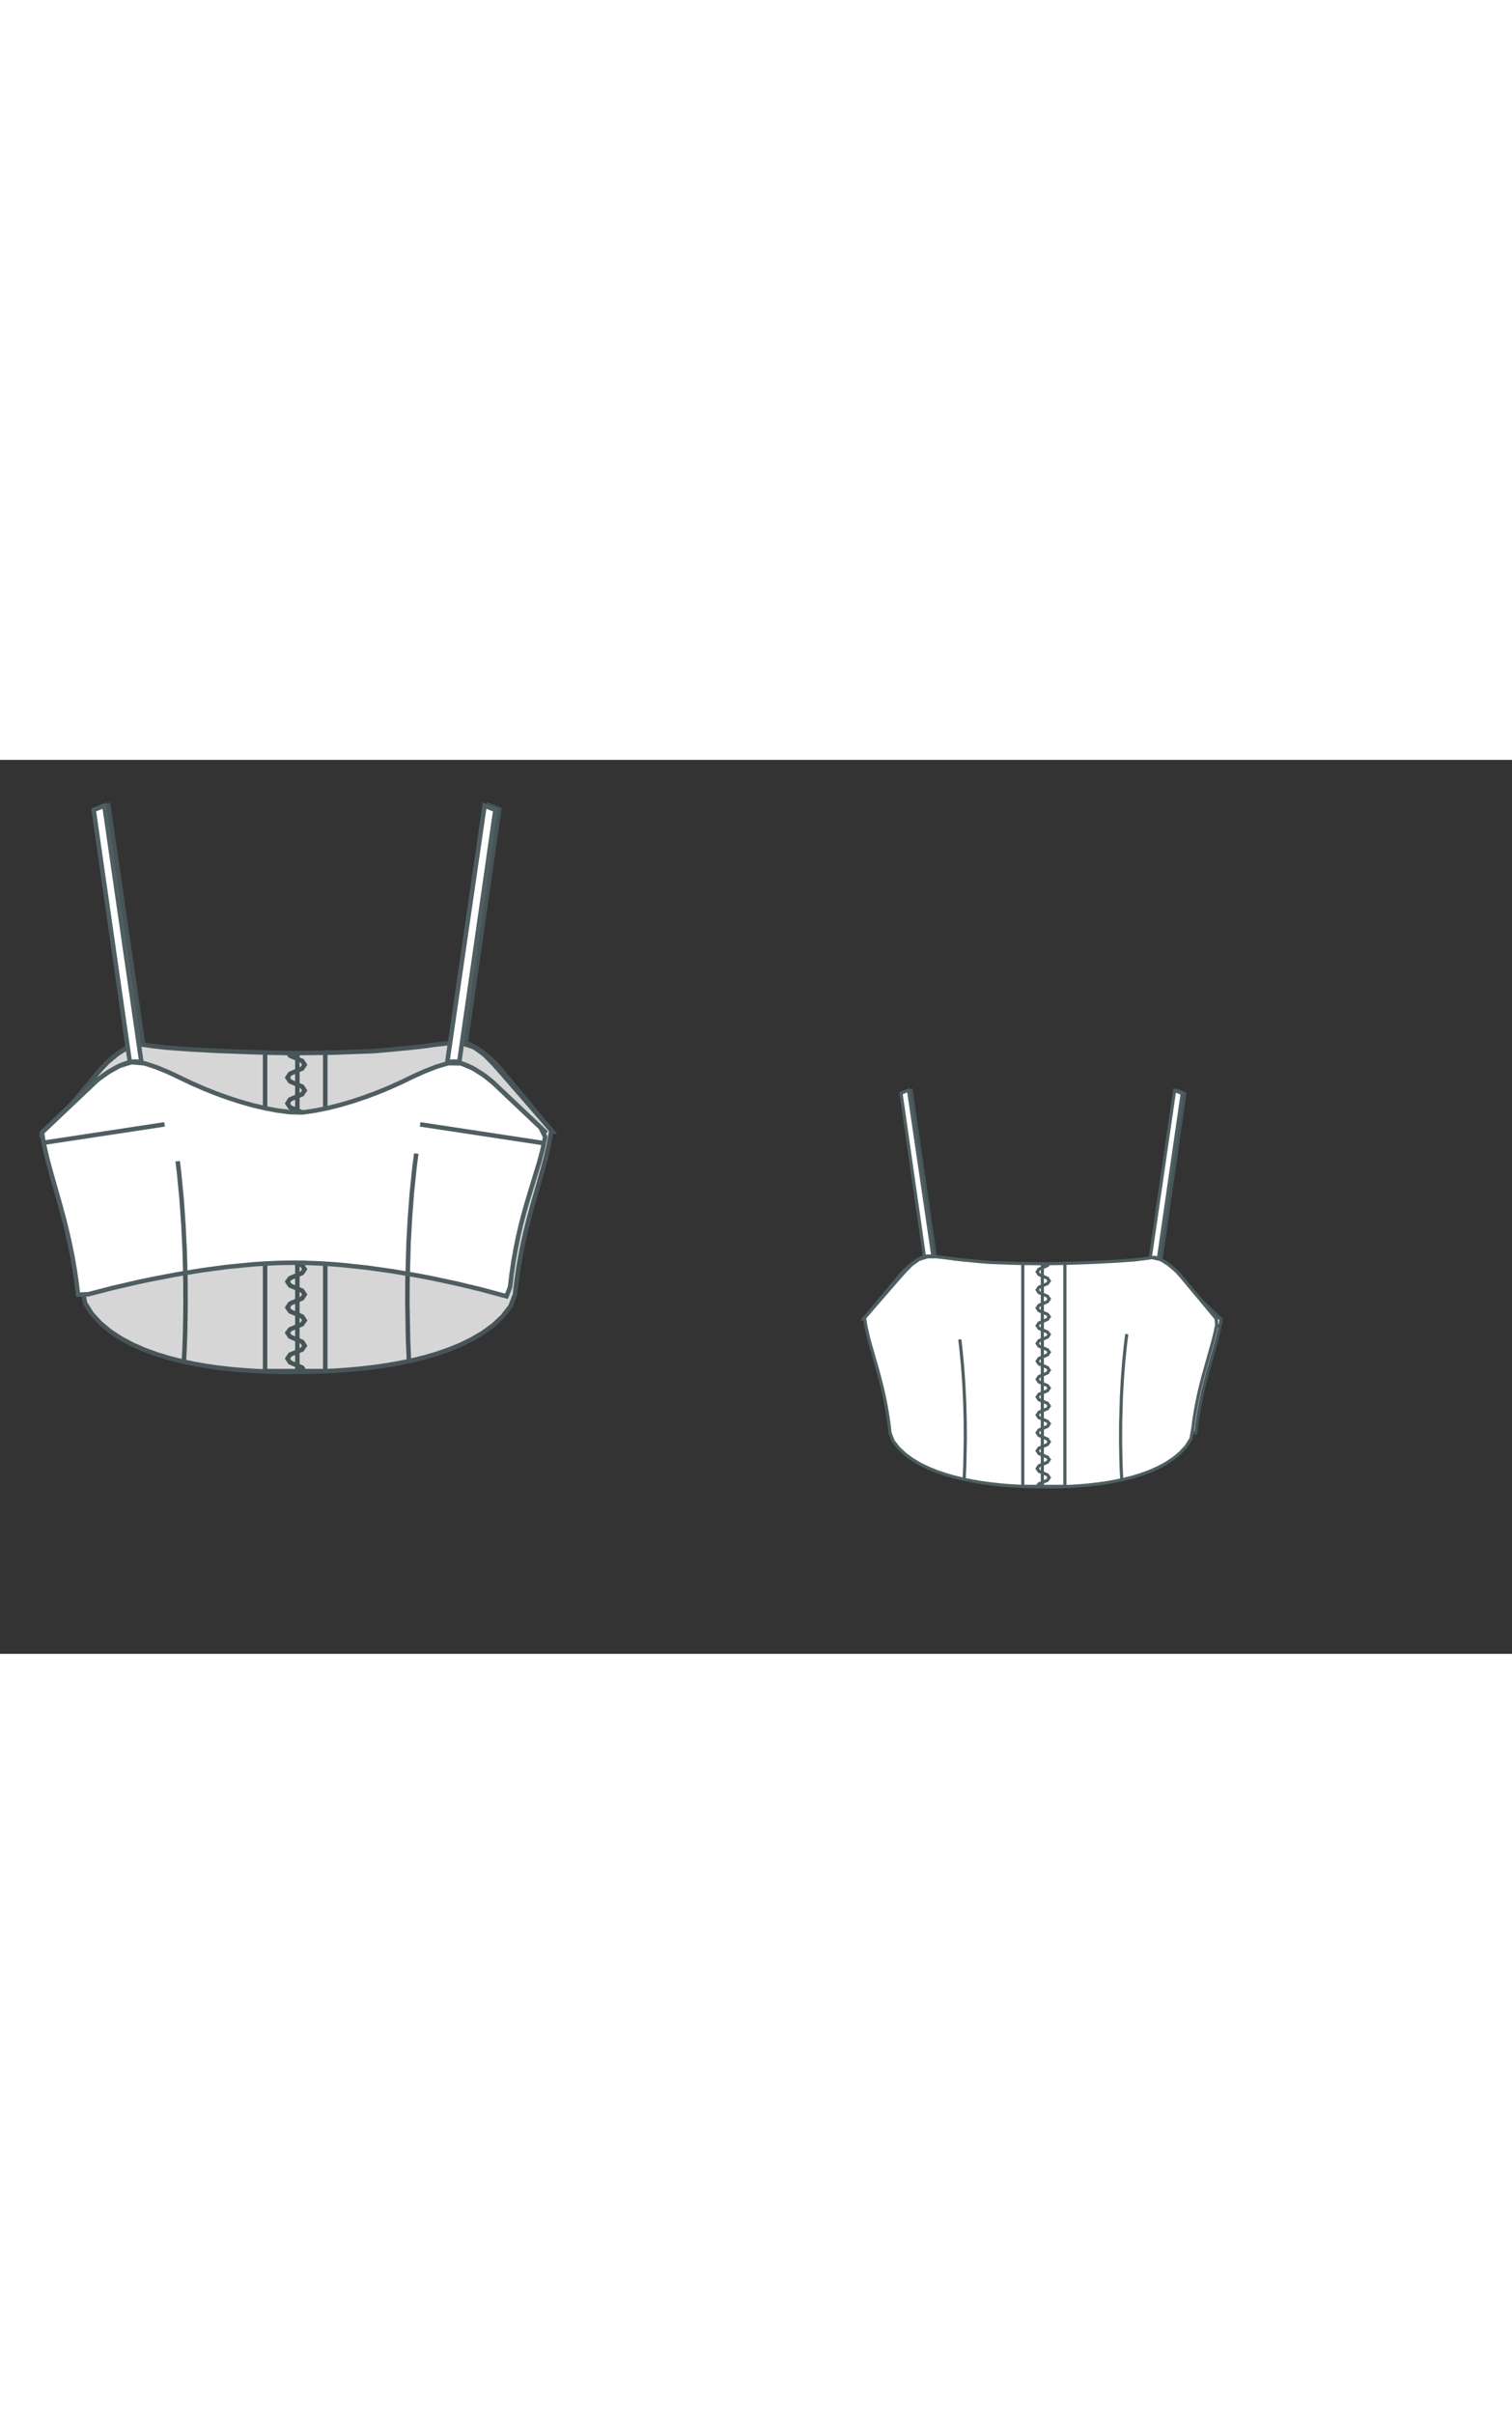 
<svg id="both" data-fill-color="#ffffff" viewBox="26.442 28.054 117.598 69.525" preserveAspectRatio="xMidYMid meet" xmlns="http://www.w3.org/2000/svg" xmlns:xlink="http://www.w3.org/1999/xlink" style="height: 187.716px;"><rect x="26.442" y="28.054" width="117.598" height="69.525" fill="#333333" stroke="none"/><!----><g class="front-view"><g opacity=".8" transform="matrix(-1,0,0,1,99,0)" class="back"><path fill="#ffffff" d="M29.69 56.97 L29.69 56.97 L29.86 57.951 L30.086 58.937 L30.343 59.899 L31.166 62.776 L31.429 63.757 L31.666 64.709 L31.889 65.697 L32.082 66.673 L32.25 67.653 L32.393 68.649 L32.508 69.642 L32.857 70.549 L33.483 71.353 L34.218 72.035 L35.02 72.616 L35.874 73.119 L36.775 73.557 L37.696 73.932 L38.656 74.261 L39.603 74.535 L40.595 74.777 L41.564 74.976 L42.558 75.147 L43.557 75.288 L44.535 75.4 L45.537 75.491 L46.533 75.559 L48.517 75.638 L50.535 75.65 L51.529 75.63 L52.543 75.589 L53.528 75.527 L54.519 75.442 L55.525 75.33 L56.519 75.189 L57.478 75.021 L58.483 74.808 L59.426 74.567 L60.391 74.272 L61.331 73.928 L62.233 73.532 L63.135 73.052 L63.96 72.514 L64.735 71.876 L65.412 71.143 L65.944 70.296 L66.129 69.322 L66.254 68.344 L66.408 67.353 L66.588 66.361 L66.795 65.37 L67.018 64.414 L67.27 63.431 L68.353 59.582 L68.598 58.62 L68.806 57.636L68.73 56.92 L 64.893 52.307 L 64.208 51.577 L 63.446 50.937 L 62.597 50.403 L 61.638 50.173 L 60.66 50.313 L 59.655 50.429 L 57.674 50.574 L 55.674 50.678 L 53.675 50.759 L 51.665 50.823 L 49.67 50.86 L 49.67 50.86 L49.608 50.86 L 46.601 50.819 L 43.599 50.708 L 42.609 50.629 L 40.621 50.44 L 39.624 50.326 L 38.631 50.188 L 37.64 50.082 L 36.641 50.088 L 35.695 50.399 L 34.887 50.98 L 34.185 51.691 L 33.523 52.439 L 29.59 56.97 L 29.59 56.97 Z" data-source-ids=",neckline-back-neck-right,neckline-back-neck-left" style="stroke-width: 0.35px; stroke: rgb(78, 94, 97);"></path><path fill="none" d="M58.254 74.857 L58.196 73.651 L58.162 72.627 L58.128 70.655 L58.133 68.632 L58.217 65.664 L58.327 63.652 L58.481 61.657 L58.688 59.664 L58.82 58.67 " style="stroke-width: 0.35px; stroke: rgb(78, 94, 97);"></path><path fill="none" d="M40.75 74.809 L40.82 73.214 L40.874 70.234 L40.86 68.22 L40.806 66.237 L40.708 64.216 L40.57 62.248 L40.376 60.223 L40.262 59.265 " style="stroke-width: 0.35px; stroke: rgb(78, 94, 97);"></path><path fill="none" d="M49.43 75.643 L49.43 70.37 L49.43 60.35 L49.43 50.858 " id="center-back-seam" style="stroke-width: 0.35px; stroke: rgb(78, 94, 97);"></path><path fill="none" d="M47.26 50.828 L47.26 75.588 L51.94 75.588 L51.94 50.828 " style="stroke-width: 0.35px; stroke: rgb(78, 94, 97);"></path><path fill="none" d="M48.879 75.64 L48.86 75.61 L49.06 75.31 L49.53 75.11 L50 74.91 L50.2 74.61 L50 74.31 L49.53 74.11 L49.06 73.91 L48.86 73.61 L49.06 73.31 L49.53 73.11 L50 72.91 L50.2 72.61 L50 72.34 L49.53 72.14 L49.06 71.94 L48.86 71.64 L49.06 71.34 L49.53 71.14 L50 70.94 L50.2 70.64 L50 70.34 L49.53 70.13 L49.06 69.93 L48.86 69.63 L49.06 69.33 L49.53 69.13 L50 68.93 L50.2 68.63 L50 68.36 L49.53 68.16 L49.06 67.96 L48.86 67.66 L49.06 67.36 L49.53 67.16 L50 66.96 L50.2 66.66 L50 66.36 L49.53 66.16 L49.06 65.96 L48.86 65.66 L49.06 65.36 L49.53 65.16 L50 64.96 L50.2 64.66 L50 64.39 L49.53 64.19 L49.06 63.99 L48.86 63.69 L49.06 63.39 L49.53 63.19 L50 62.98 L50.2 62.68 L50 62.38 L49.53 62.18 L49.06 61.98 L48.86 61.68 L49.06 61.38 L49.53 61.18 L50 60.98 L50.2 60.68 L50 60.41 L49.53 60.21 L49.06 60.01 L48.86 59.71 L49.06 59.41 L49.53 59.21 L50 59.01 L50.2 58.71 L50 58.44 L49.53 58.24 L49.06 58.04 L48.86 57.74 L49.06 57.44 L49.53 57.24 L50 57.04 L50.2 56.74 L50 56.47 L49.53 56.27 L49.06 56.07 L48.86 55.77 L49.06 55.47 L49.53 55.27 L50 55.07 L50.2 54.77 L50 54.46 L49.53 54.26 L49.06 54.06 L48.86 53.76 L49.06 53.46 L49.53 53.26 L50 53.06 L50.2 52.76 L50 52.46 L49.53 52.26 L49.06 52.06 L48.86 51.76 L49.06 51.46 L49.53 51.26 L50 51.06 L50.139 50.851 " style="stroke-width: 0.35px; stroke: rgb(78, 94, 97);"></path><path fill="#ffffff" d="M62.33 50.25C62.33 50.25 62.3 50.25 62.2 50.22 62.16 50.22 62.16 50.22 62.13 50.22 62.1 50.22 62.1 50.22 62.06 50.22 61.93 50.19 61.69 50.15 61.43 50.15L64.13 31.61 64.97 31.95 62.33 50.25Z" style="stroke-width: 0.35px; stroke: rgb(78, 94, 97);"></path><path fill="#ffffff" d="M37.27 50.02L34.56 31.58 33.73 31.91 36.34 50.09C36.34 50.09 36.7 49.95 37.27 50.02Z" style="stroke-width: 0.35px; stroke: rgb(78, 94, 97);"></path><path fill="none" d="M29.59 56.97L33.86 51.83C33.86 51.83 35.4 50.19 36.54 50.02L36.74 50.02 36.74 50.02 36.74 50.02 36.74 50.02" id="neckline-back-neck-left_1_" style="stroke-width: 0.35px; stroke: rgb(78, 94, 97);"></path><path fill="none" d="M61.73 50.15L61.73 50.15 61.73 50.15 61.73 50.15 61.93 50.15C63.1 50.36 64.6 51.96 64.6 51.96L68.88 57.1" id="neckline-back-neck-right_1_" style="stroke-width: 0.35px; stroke: rgb(78, 94, 97);"></path></g><g class="front"><path fill="#ffffff" d="M29.69 56.97 L29.69 56.97 L29.859 57.952 L30.083 58.938 L30.337 59.902 L31.153 62.781 L31.415 63.761 L31.652 64.714 L31.876 65.701 L32.072 66.676 L32.243 67.656 L32.39 68.65 L32.51 69.643 L33.307 69.611 L35.252 69.11 L37.187 68.663 L38.18 68.453 L40.141 68.076 L42.113 67.751 L44.092 67.486 L46.084 67.29 L47.083 67.222 L48.079 67.177 L49.088 67.158 L50.07 67.166 L51.089 67.202 L52.074 67.259 L53.08 67.339 L55.05 67.551 L57.032 67.832 L59.025 68.174 L60.009 68.365 L61.955 68.78 L63.909 69.249 L65.835 69.77 L66.115 69.048 L66.232 68.061 L66.374 67.083 L66.548 66.086 L66.748 65.11 L66.975 64.137 L67.23 63.169 L67.507 62.208 L68.386 59.33 L68.643 58.359 L68.845 57.387L68.478 56.633 L 64.846 53.196 L 64.068 52.572 L 63.221 52.04 L 62.299 51.65 L 61.315 51.639 L 60.359 51.923 L 59.427 52.29 L 58.514 52.702 L 57.622 53.137 L 56.7 53.55 L 55.776 53.929 L 54.839 54.279 L 53.893 54.597 L 52.928 54.882 L 51.964 55.125 L 50.987 55.324 L 49.988 55.47 L 48.999 55.45 L 48.008 55.321 L 47.032 55.138 L 46.056 54.904 L 45.092 54.63 L 44.136 54.319 L 43.201 53.978 L 42.28 53.609 L 41.353 53.203 L 39.553 52.347 L 38.627 51.964 L 37.678 51.652 L 36.687 51.56 L 35.734 51.852 L 34.866 52.336 L 34.051 52.917 L 29.69 57.04 L 29.69 57.04 Z" data-source-ids=",neck" style="stroke-width: 0.35px; stroke: rgb(78, 94, 97);"></path><path fill="none" d="M58.151 68.024 L58.217 65.664 L58.327 63.652 L58.481 61.657 L58.688 59.664 L58.82 58.67 " style="stroke-width: 0.35px; stroke: rgb(78, 94, 97);"></path><path fill="none" d="M40.853 67.958 L40.806 66.237 L40.708 64.216 L40.57 62.248 L40.376 60.223 L40.262 59.265 " style="stroke-width: 0.35px; stroke: rgb(78, 94, 97);"></path><path fill="none" d="M68.61 57.84L59.12 56.4" style="stroke-width: 0.35px; stroke: rgb(78, 94, 97);"></path><path fill="none" d="M29.837 57.827 L39.24 56.4 " style="stroke-width: 0.35px; stroke: rgb(78, 94, 97);"></path><path fill="#ffffff" d="M61.23 51.56L64.13 31.61 64.97 31.95 62.16 51.56C62.16 51.56 61.83 51.46 61.23 51.56Z" style="stroke-width: 0.35px; stroke: rgb(78, 94, 97);"></path><path fill="#ffffff" d="M37.44 51.56L34.56 31.61 33.73 31.95 36.54 51.56C36.54 51.56 36.84 51.46 37.44 51.56Z" style="stroke-width: 0.35px; stroke: rgb(78, 94, 97);"></path><path fill="none" d="M62 51.59C63.13 51.73 64.67 53.03 64.67 53.03L68.94 57.07" style="stroke-width: 0.35px; stroke: rgb(78, 94, 97);"></path><path fill="none" d="M29.69 57.04L33.96 52.99C33.96 52.99 35.47 51.73 36.64 51.56" style="stroke-width: 0.35px; stroke: rgb(78, 94, 97);"></path></g></g><g transform="scale(0.7) translate(104.155 45.199)" class="back-view"><g opacity=".8" transform="matrix(-1,0,0,1,99,0)" class="front"><path fill="#ffffff" d="M29.69 56.97 L29.69 56.97 L29.859 57.952 L30.083 58.938 L30.337 59.902 L31.153 62.781 L31.415 63.761 L31.652 64.714 L31.876 65.701 L32.072 66.676 L32.243 67.656 L32.39 68.65 L32.51 69.643 L33.307 69.611 L35.252 69.11 L37.187 68.663 L38.18 68.453 L40.141 68.076 L42.113 67.751 L44.092 67.486 L46.084 67.29 L47.083 67.222 L48.079 67.177 L49.088 67.158 L50.07 67.166 L51.089 67.202 L52.074 67.259 L53.08 67.339 L55.05 67.551 L57.032 67.832 L59.025 68.174 L60.009 68.365 L61.955 68.78 L63.909 69.249 L65.835 69.77 L66.115 69.048 L66.232 68.061 L66.374 67.083 L66.548 66.086 L66.748 65.11 L66.975 64.137 L67.23 63.169 L67.507 62.208 L68.386 59.33 L68.643 58.359 L68.845 57.387L68.478 56.633 L 64.846 53.196 L 64.068 52.572 L 63.221 52.04 L 62.299 51.65 L 61.315 51.639 L 60.359 51.923 L 59.427 52.29 L 58.514 52.702 L 57.622 53.137 L 56.7 53.55 L 55.776 53.929 L 54.839 54.279 L 53.893 54.597 L 52.928 54.882 L 51.964 55.125 L 50.987 55.324 L 49.988 55.47 L 48.999 55.45 L 48.008 55.321 L 47.032 55.138 L 46.056 54.904 L 45.092 54.63 L 44.136 54.319 L 43.201 53.978 L 42.28 53.609 L 41.353 53.203 L 39.553 52.347 L 38.627 51.964 L 37.678 51.652 L 36.687 51.56 L 35.734 51.852 L 34.866 52.336 L 34.051 52.917 L 29.69 57.04 L 29.69 57.04 Z" style="stroke-width: 0.35px; stroke: rgb(78, 94, 97);"></path><path fill="none" d="M58.151 68.024 L58.217 65.664 L58.327 63.652 L58.481 61.657 L58.688 59.664 L58.82 58.67 " style="stroke-width: 0.35px; stroke: rgb(78, 94, 97);"></path><path fill="none" d="M40.853 67.958 L40.806 66.237 L40.708 64.216 L40.57 62.248 L40.376 60.223 L40.262 59.265 " style="stroke-width: 0.35px; stroke: rgb(78, 94, 97);"></path><path fill="none" d="M68.61 57.84L59.12 56.4" style="stroke-width: 0.35px; stroke: rgb(78, 94, 97);"></path><path fill="none" d="M29.837 57.827 L39.24 56.4 " style="stroke-width: 0.35px; stroke: rgb(78, 94, 97);"></path><path fill="#ffffff" d="M61.23 51.56L64.13 31.61 64.97 31.95 62.16 51.56C62.16 51.56 61.83 51.46 61.23 51.56Z" style="stroke-width: 0.35px; stroke: rgb(78, 94, 97);"></path><path fill="#ffffff" d="M37.44 51.56L34.56 31.61 33.73 31.95 36.54 51.56C36.54 51.56 36.84 51.46 37.44 51.56Z" style="stroke-width: 0.35px; stroke: rgb(78, 94, 97);"></path><path fill="none" d="M62 51.59C63.13 51.73 64.67 53.03 64.67 53.03L68.94 57.07" style="stroke-width: 0.35px; stroke: rgb(78, 94, 97);"></path><path fill="none" d="M29.69 57.04L33.96 52.99C33.96 52.99 35.47 51.73 36.64 51.56" style="stroke-width: 0.35px; stroke: rgb(78, 94, 97);"></path></g><g class="back"><path fill="#ffffff" d="M29.69 56.97 L29.69 56.97 L29.86 57.951 L30.086 58.937 L30.343 59.899 L31.166 62.776 L31.429 63.757 L31.666 64.709 L31.889 65.697 L32.082 66.673 L32.25 67.653 L32.393 68.649 L32.508 69.642 L32.857 70.549 L33.483 71.353 L34.218 72.035 L35.02 72.616 L35.874 73.119 L36.775 73.557 L37.696 73.932 L38.656 74.261 L39.603 74.535 L40.595 74.777 L41.564 74.976 L42.558 75.147 L43.557 75.288 L44.535 75.4 L45.537 75.491 L46.533 75.559 L48.517 75.638 L50.535 75.65 L51.529 75.63 L52.543 75.589 L53.528 75.527 L54.519 75.442 L55.525 75.33 L56.519 75.189 L57.478 75.021 L58.483 74.808 L59.426 74.567 L60.391 74.272 L61.331 73.928 L62.233 73.532 L63.135 73.052 L63.96 72.514 L64.735 71.876 L65.412 71.143 L65.944 70.296 L66.129 69.322 L66.254 68.344 L66.408 67.353 L66.588 66.361 L66.795 65.37 L67.018 64.414 L67.27 63.431 L68.353 59.582 L68.598 58.62 L68.806 57.636L68.73 56.92 L 64.893 52.307 L 64.208 51.577 L 63.446 50.937 L 62.597 50.403 L 61.638 50.173 L 60.66 50.313 L 59.655 50.429 L 57.674 50.574 L 55.674 50.678 L 53.675 50.759 L 51.665 50.823 L 49.67 50.86 L 49.67 50.86 L49.608 50.86 L 46.601 50.819 L 43.599 50.708 L 42.609 50.629 L 40.621 50.44 L 39.624 50.326 L 38.631 50.188 L 37.64 50.082 L 36.641 50.088 L 35.695 50.399 L 34.887 50.98 L 34.185 51.691 L 33.523 52.439 L 29.59 56.97 L 29.59 56.97 Z" style="stroke-width: 0.35px; stroke: rgb(78, 94, 97);"></path><path fill="none" d="M58.254 74.857 L58.196 73.651 L58.162 72.627 L58.128 70.655 L58.133 68.632 L58.217 65.664 L58.327 63.652 L58.481 61.657 L58.688 59.664 L58.82 58.67 " style="stroke-width: 0.35px; stroke: rgb(78, 94, 97);"></path><path fill="none" d="M40.75 74.809 L40.82 73.214 L40.874 70.234 L40.86 68.22 L40.806 66.237 L40.708 64.216 L40.57 62.248 L40.376 60.223 L40.262 59.265 " style="stroke-width: 0.35px; stroke: rgb(78, 94, 97);"></path><path fill="none" d="M49.43 75.643 L49.43 70.37 L49.43 60.35 L49.43 50.858 " style="stroke-width: 0.35px; stroke: rgb(78, 94, 97);"></path><path fill="none" d="M47.26 50.828 L47.26 75.588 L51.94 75.588 L51.94 50.828 " style="stroke-width: 0.35px; stroke: rgb(78, 94, 97);"></path><path fill="none" d="M48.879 75.64 L48.86 75.61 L49.06 75.31 L49.53 75.11 L50 74.91 L50.2 74.61 L50 74.31 L49.53 74.11 L49.06 73.91 L48.86 73.61 L49.06 73.31 L49.53 73.11 L50 72.91 L50.2 72.61 L50 72.34 L49.53 72.14 L49.06 71.94 L48.86 71.64 L49.06 71.34 L49.53 71.14 L50 70.94 L50.2 70.64 L50 70.34 L49.53 70.13 L49.06 69.93 L48.86 69.63 L49.06 69.33 L49.53 69.13 L50 68.93 L50.2 68.63 L50 68.36 L49.53 68.16 L49.06 67.96 L48.86 67.66 L49.06 67.36 L49.53 67.16 L50 66.96 L50.2 66.66 L50 66.36 L49.53 66.16 L49.06 65.96 L48.86 65.66 L49.06 65.36 L49.53 65.16 L50 64.96 L50.2 64.66 L50 64.39 L49.53 64.19 L49.06 63.99 L48.86 63.69 L49.06 63.39 L49.53 63.19 L50 62.98 L50.2 62.68 L50 62.38 L49.53 62.18 L49.06 61.98 L48.86 61.68 L49.06 61.38 L49.53 61.18 L50 60.98 L50.2 60.68 L50 60.41 L49.53 60.21 L49.06 60.01 L48.86 59.71 L49.06 59.41 L49.53 59.21 L50 59.01 L50.2 58.71 L50 58.44 L49.53 58.24 L49.06 58.04 L48.86 57.74 L49.06 57.44 L49.53 57.24 L50 57.04 L50.2 56.74 L50 56.47 L49.53 56.27 L49.06 56.07 L48.86 55.77 L49.06 55.47 L49.53 55.27 L50 55.07 L50.2 54.77 L50 54.46 L49.53 54.26 L49.06 54.06 L48.86 53.76 L49.06 53.46 L49.53 53.26 L50 53.06 L50.2 52.76 L50 52.46 L49.53 52.26 L49.06 52.06 L48.86 51.76 L49.06 51.46 L49.53 51.26 L50 51.06 L50.139 50.851 " style="stroke-width: 0.35px; stroke: rgb(78, 94, 97);"></path><path fill="#ffffff" d="M62.33 50.25C62.33 50.25 62.3 50.25 62.2 50.22 62.16 50.22 62.16 50.22 62.13 50.22 62.1 50.22 62.1 50.22 62.06 50.22 61.93 50.19 61.69 50.15 61.43 50.15L64.13 31.61 64.97 31.95 62.33 50.25Z" style="stroke-width: 0.35px; stroke: rgb(78, 94, 97);"></path><path fill="#ffffff" d="M37.27 50.02L34.56 31.58 33.73 31.91 36.34 50.09C36.34 50.09 36.7 49.95 37.27 50.02Z" style="stroke-width: 0.35px; stroke: rgb(78, 94, 97);"></path><path fill="none" d="M29.59 56.97L33.86 51.83C33.86 51.83 35.4 50.19 36.54 50.02L36.74 50.02 36.74 50.02 36.74 50.02 36.74 50.02" style="stroke-width: 0.35px; stroke: rgb(78, 94, 97);"></path><path fill="none" d="M61.73 50.15L61.73 50.15 61.73 50.15 61.73 50.15 61.93 50.15C63.1 50.36 64.6 51.96 64.6 51.96L68.88 57.1" style="stroke-width: 0.35px; stroke: rgb(78, 94, 97);"></path></g></g></svg>